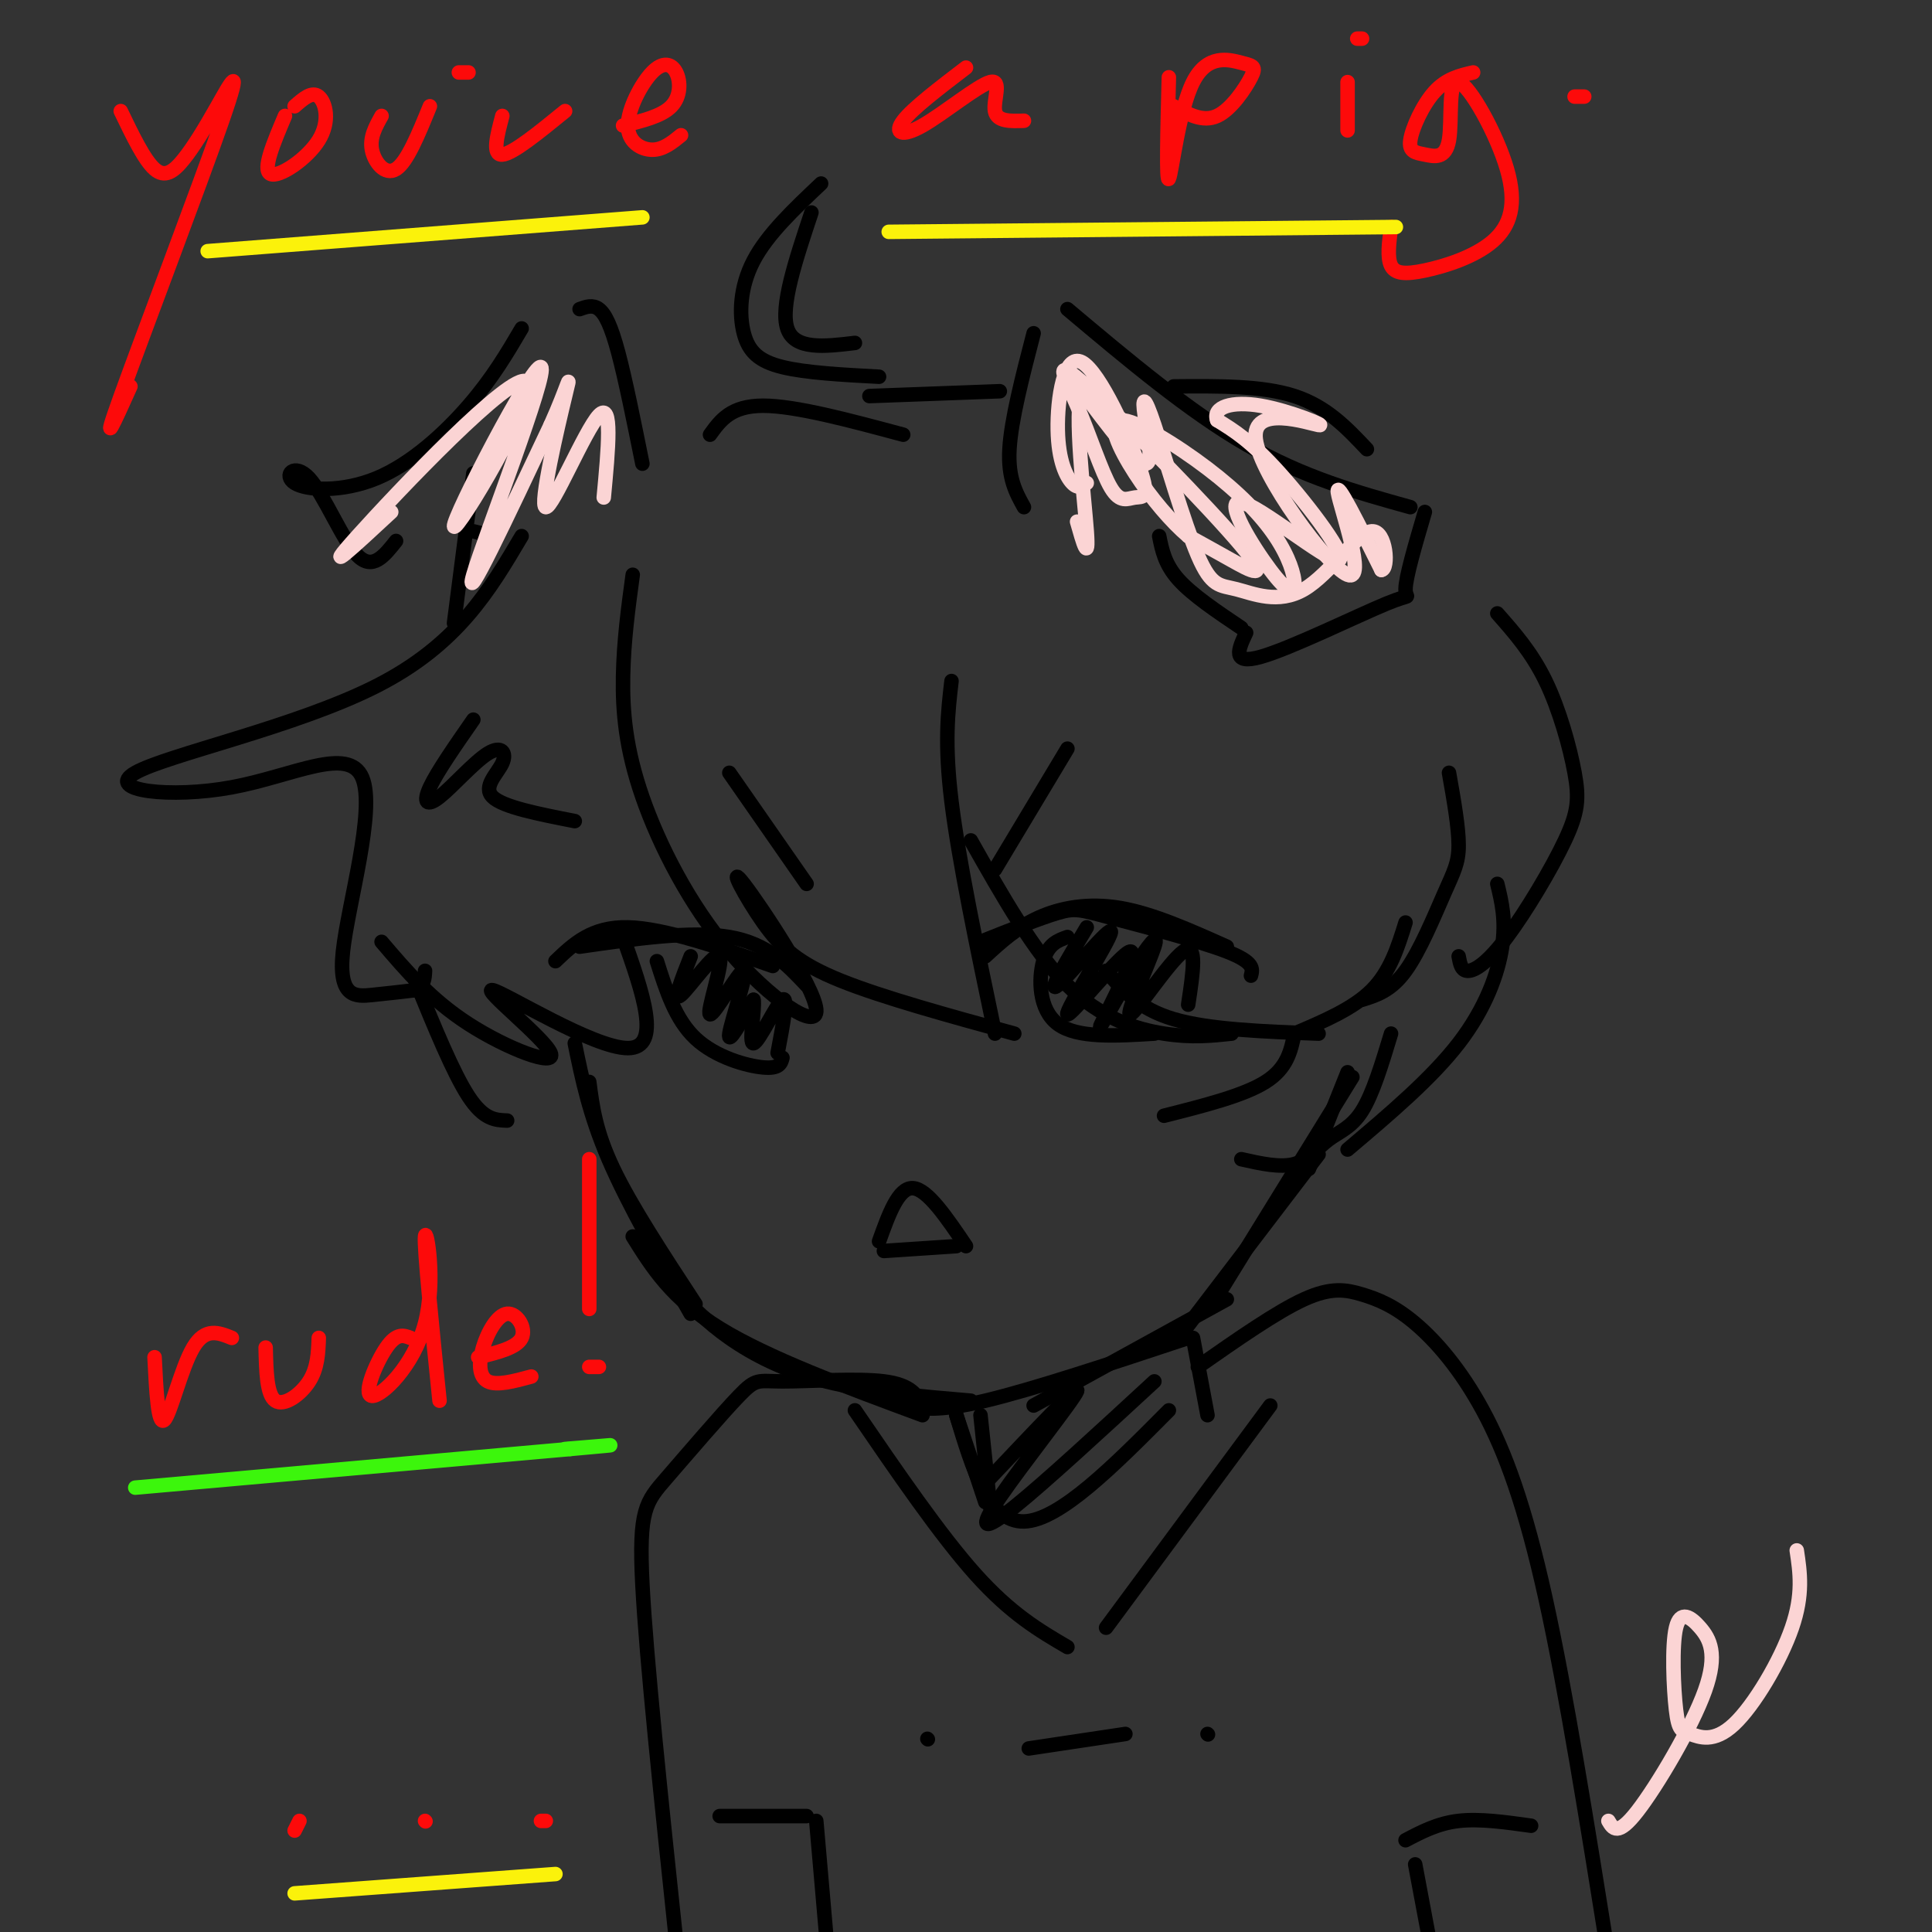 <svg viewBox='0 0 400 400' version='1.1' xmlns='http://www.w3.org/2000/svg' xmlns:xlink='http://www.w3.org/1999/xlink'><rect x="0" y="0" width="400" height="400" fill="#333333" stroke="none"/><g fill='none' stroke='rgb(0,0,0)' stroke-width='3' stroke-linecap='round' stroke-linejoin='round'><path d='M131,119c-0.932,6.858 -1.864,13.716 -2,21c-0.136,7.284 0.525,14.993 4,25c3.475,10.007 9.765,22.310 18,32c8.235,9.690 18.414,16.765 18,12c-0.414,-4.765 -11.420,-21.370 -15,-26c-3.580,-4.630 0.267,2.715 4,8c3.733,5.285 7.352,8.510 16,12c8.648,3.490 22.324,7.245 36,11'/><path d='M206,214c-3.750,-17.917 -7.500,-35.833 -9,-48c-1.500,-12.167 -0.750,-18.583 0,-25'/><path d='M201,174c6.533,11.556 13.067,23.111 20,30c6.933,6.889 14.267,9.111 20,10c5.733,0.889 9.867,0.444 14,0'/><path d='M229,201c3.333,3.917 6.667,7.833 14,10c7.333,2.167 18.667,2.583 30,3'/><path d='M108,111c-6.641,11.244 -13.282,22.488 -30,31c-16.718,8.512 -43.514,14.292 -50,18c-6.486,3.708 7.340,5.344 20,3c12.660,-2.344 24.156,-8.670 27,-2c2.844,6.670 -2.965,26.334 -4,36c-1.035,9.666 2.704,9.333 6,9c3.296,-0.333 6.148,-0.667 9,-1'/><path d='M86,205c1.833,-0.833 1.917,-2.417 2,-4'/><path d='M79,195c5.094,5.979 10.188,11.959 18,17c7.812,5.041 18.341,9.145 17,6c-1.341,-3.145 -14.553,-13.539 -12,-13c2.553,0.539 20.872,12.011 28,12c7.128,-0.011 3.064,-11.506 -1,-23'/><path d='M102,111c0.000,0.000 -4.000,-1.000 -4,-1'/><path d='M94,129c0.000,0.000 4.000,-31.000 4,-31'/><path d='M133,96c-1.756,-8.711 -3.511,-17.422 -5,-23c-1.489,-5.578 -2.711,-8.022 -4,-9c-1.289,-0.978 -2.644,-0.489 -4,0'/><path d='M108,68c-3.020,5.138 -6.039,10.275 -11,16c-4.961,5.725 -11.862,12.037 -19,15c-7.138,2.963 -14.511,2.578 -17,1c-2.489,-1.578 -0.093,-4.348 3,-1c3.093,3.348 6.884,12.814 10,16c3.116,3.186 5.558,0.093 8,-3'/><path d='M212,105c-1.667,-3.000 -3.333,-6.000 -3,-12c0.333,-6.000 2.667,-15.000 5,-24'/><path d='M221,64c12.583,10.583 25.167,21.167 37,28c11.833,6.833 22.917,9.917 34,13'/><path d='M295,106c-1.994,6.780 -3.988,13.560 -4,16c-0.012,2.440 1.958,0.542 -4,3c-5.958,2.458 -19.845,9.274 -26,11c-6.155,1.726 -4.577,-1.637 -3,-5'/><path d='M240,111c0.583,2.917 1.167,5.833 4,9c2.833,3.167 7.917,6.583 13,10'/><path d='M147,90c2.167,-3.000 4.333,-6.000 11,-6c6.667,0.000 17.833,3.000 29,6'/><path d='M180,82c0.000,0.000 27.000,-1.000 27,-1'/><path d='M243,80c9.167,-0.083 18.333,-0.167 25,2c6.667,2.167 10.833,6.583 15,11'/><path d='M182,78c-7.571,-0.405 -15.143,-0.810 -20,-2c-4.857,-1.190 -7.000,-3.167 -8,-7c-1.000,-3.833 -0.857,-9.524 2,-15c2.857,-5.476 8.429,-10.738 14,-16'/><path d='M168,44c-3.250,9.750 -6.500,19.500 -5,24c1.500,4.500 7.750,3.750 14,3'/><path d='M310,127c3.568,4.044 7.135,8.088 10,14c2.865,5.912 5.027,13.692 6,19c0.973,5.308 0.756,8.144 -2,14c-2.756,5.856 -8.050,14.730 -12,20c-3.950,5.270 -6.557,6.934 -8,7c-1.443,0.066 -1.721,-1.467 -2,-3'/><path d='M300,160c1.000,5.649 2.000,11.298 2,15c0.000,3.702 -1.000,5.458 -3,10c-2.000,4.542 -5.000,11.869 -8,16c-3.000,4.131 -6.000,5.065 -9,6'/><path d='M291,191c-1.583,5.083 -3.167,10.167 -7,14c-3.833,3.833 -9.917,6.417 -16,9'/><path d='M119,216c1.500,7.333 3.000,14.667 7,24c4.000,9.333 10.500,20.667 17,32'/><path d='M122,224c0.667,5.167 1.333,10.333 5,18c3.667,7.667 10.333,17.833 17,28'/><path d='M131,256c4.000,6.417 8.000,12.833 18,19c10.000,6.167 26.000,12.083 42,18'/><path d='M140,267c3.089,3.311 6.178,6.622 11,10c4.822,3.378 11.378,6.822 20,9c8.622,2.178 19.311,3.089 30,4'/><path d='M187,291c3.583,0.667 7.167,1.333 17,-1c9.833,-2.333 25.917,-7.667 42,-13'/><path d='M214,291c0.000,0.000 40.000,-22.000 40,-22'/><path d='M244,277c0.000,0.000 29.000,-38.000 29,-38'/><path d='M251,270c0.000,0.000 29.000,-47.000 29,-47'/><path d='M271,242c0.000,0.000 8.000,-20.000 8,-20'/><path d='M310,183c0.911,3.756 1.822,7.511 1,13c-0.822,5.489 -3.378,12.711 -9,20c-5.622,7.289 -14.311,14.644 -23,22'/><path d='M288,214c-1.887,6.238 -3.774,12.476 -6,16c-2.226,3.524 -4.792,4.333 -7,6c-2.208,1.667 -4.060,4.190 -7,5c-2.940,0.810 -6.970,-0.095 -11,-1'/><path d='M268,214c-0.750,3.583 -1.500,7.167 -6,10c-4.500,2.833 -12.750,4.917 -21,7'/><path d='M86,203c3.917,9.583 7.833,19.167 11,24c3.167,4.833 5.583,4.917 8,5'/><path d='M115,199c3.750,-3.583 7.500,-7.167 15,-7c7.500,0.167 18.750,4.083 30,8'/><path d='M120,196c11.583,-1.667 23.167,-3.333 31,-2c7.833,1.333 11.917,5.667 16,10'/><path d='M136,199c1.911,6.044 3.822,12.089 8,16c4.178,3.911 10.622,5.689 14,6c3.378,0.311 3.689,-0.844 4,-2'/><path d='M143,198c-1.877,4.755 -3.755,9.510 -2,8c1.755,-1.510 7.141,-9.286 8,-8c0.859,1.286 -2.811,11.633 -2,12c0.811,0.367 6.103,-9.247 7,-9c0.897,0.247 -2.601,10.356 -3,13c-0.399,2.644 2.300,-2.178 5,-7'/><path d='M156,207c0.405,1.619 -1.083,9.167 0,9c1.083,-0.167 4.738,-8.048 6,-9c1.262,-0.952 0.131,5.024 -1,11'/><path d='M204,198c3.244,-2.978 6.489,-5.956 11,-8c4.511,-2.044 10.289,-3.156 17,-2c6.711,1.156 14.356,4.578 22,8'/><path d='M203,195c6.202,-2.470 12.405,-4.940 16,-6c3.595,-1.060 4.583,-0.708 11,1c6.417,1.708 18.262,4.774 24,7c5.738,2.226 5.369,3.613 5,5'/><path d='M221,194c-2.000,0.711 -4.000,1.422 -5,5c-1.000,3.578 -1.000,10.022 3,13c4.000,2.978 12.000,2.489 20,2'/><path d='M225,192c-4.176,6.976 -8.352,13.952 -6,12c2.352,-1.952 11.232,-12.832 11,-11c-0.232,1.832 -9.578,16.378 -9,17c0.578,0.622 11.079,-12.679 13,-13c1.921,-0.321 -4.737,12.337 -6,15c-1.263,2.663 2.868,-4.668 7,-12'/><path d='M235,200c2.464,-3.853 5.124,-7.486 4,-4c-1.124,3.486 -6.033,14.093 -5,14c1.033,-0.093 8.010,-10.884 11,-13c2.990,-2.116 1.995,4.442 1,11'/><path d='M151,160c0.000,0.000 16.000,23.000 16,23'/><path d='M206,180c0.000,0.000 15.000,-25.000 15,-25'/><path d='M182,257c2.000,-5.583 4.000,-11.167 7,-11c3.000,0.167 7.000,6.083 11,12'/><path d='M183,259c0.000,0.000 15.000,-1.000 15,-1'/><path d='M247,277c0.000,0.000 3.000,16.000 3,16'/><path d='M203,293c0.000,0.000 2.000,19.000 2,19'/><path d='M198,293c0.000,0.000 6.000,18.000 6,18'/><path d='M198,293c3.333,11.083 6.667,22.167 14,22c7.333,-0.167 18.667,-11.583 30,-23'/><path d='M239,286c-11.333,10.452 -22.667,20.905 -29,26c-6.333,5.095 -7.667,4.833 -3,-2c4.667,-6.833 15.333,-20.238 16,-22c0.667,-1.762 -8.667,8.119 -18,18'/><path d='M191,291c-1.168,-2.145 -2.336,-4.290 -8,-5c-5.664,-0.710 -15.824,0.014 -21,0c-5.176,-0.014 -5.367,-0.767 -9,3c-3.633,3.767 -10.709,12.053 -15,17c-4.291,4.947 -5.797,6.556 -5,22c0.797,15.444 3.899,44.722 7,74'/><path d='M248,283c8.182,-5.716 16.363,-11.432 22,-14c5.637,-2.568 8.729,-1.986 12,-1c3.271,0.986 6.722,2.378 11,6c4.278,3.622 9.382,9.475 14,18c4.618,8.525 8.748,19.721 13,39c4.252,19.279 8.626,46.639 13,74'/><path d='M177,292c8.833,12.917 17.667,25.833 25,34c7.333,8.167 13.167,11.583 19,15'/><path d='M229,337c0.000,0.000 34.000,-46.000 34,-46'/></g>
<g fill='none' stroke='rgb(251,212,212)' stroke-width='3' stroke-linecap='round' stroke-linejoin='round'><path d='M225,100c-0.874,0.654 -1.748,1.308 -3,0c-1.252,-1.308 -2.881,-4.579 -3,-11c-0.119,-6.421 1.273,-15.993 5,-14c3.727,1.993 9.790,15.549 12,22c2.210,6.451 0.565,5.796 -1,6c-1.565,0.204 -3.052,1.266 -5,-2c-1.948,-3.266 -4.356,-10.858 -7,-17c-2.644,-6.142 -5.523,-10.832 2,-4c7.523,6.832 25.449,25.185 32,33c6.551,7.815 1.729,5.090 -2,3c-3.729,-2.090 -6.364,-3.545 -9,-5'/><path d='M246,111c-3.465,-2.938 -7.627,-7.782 -11,-13c-3.373,-5.218 -5.958,-10.810 -3,-11c2.958,-0.190 11.459,5.022 18,10c6.541,4.978 11.123,9.721 14,14c2.877,4.279 4.048,8.092 4,10c-0.048,1.908 -1.317,1.909 -5,-3c-3.683,-4.909 -9.781,-14.728 -6,-14c3.781,0.728 17.441,12.004 20,12c2.559,-0.004 -5.983,-11.287 -12,-18c-6.017,-6.713 -9.508,-8.857 -13,-11'/><path d='M252,87c-0.999,-2.720 3.002,-4.020 9,-3c5.998,1.020 13.991,4.362 12,4c-1.991,-0.362 -13.967,-4.427 -13,3c0.967,7.427 14.876,26.346 19,28c4.124,1.654 -1.536,-13.956 -2,-17c-0.464,-3.044 4.268,6.478 9,16'/><path d='M286,118c1.586,-0.064 1.053,-8.225 -2,-8c-3.053,0.225 -8.624,8.837 -14,12c-5.376,3.163 -10.555,0.878 -14,0c-3.445,-0.878 -5.155,-0.349 -8,-7c-2.845,-6.651 -6.824,-20.484 -9,-27c-2.176,-6.516 -2.547,-5.716 -2,-2c0.547,3.716 2.014,10.347 0,10c-2.014,-0.347 -7.507,-7.674 -13,-15'/><path d='M224,81c-1.711,4.200 0.511,22.200 1,29c0.489,6.800 -0.756,2.400 -2,-2'/><path d='M81,106c-7.560,7.021 -15.121,14.041 -7,5c8.121,-9.041 31.922,-34.144 35,-32c3.078,2.144 -14.567,31.533 -15,30c-0.433,-1.533 16.345,-33.990 18,-33c1.655,0.990 -11.813,35.426 -14,43c-2.187,7.574 6.906,-11.713 16,-31'/><path d='M114,88c3.569,-7.906 4.493,-12.171 3,-6c-1.493,6.171 -5.402,22.777 -4,23c1.402,0.223 8.115,-15.936 11,-19c2.885,-3.064 1.943,6.968 1,17'/><path d='M333,377c0.960,1.626 1.920,3.252 6,-2c4.080,-5.252 11.281,-17.382 14,-25c2.719,-7.618 0.957,-10.726 -1,-13c-1.957,-2.274 -4.110,-3.715 -5,0c-0.890,3.715 -0.517,12.587 0,17c0.517,4.413 1.180,4.369 3,5c1.820,0.631 4.798,1.939 9,-2c4.202,-3.939 9.629,-13.125 12,-20c2.371,-6.875 1.685,-11.437 1,-16'/></g>
<g fill='none' stroke='rgb(253,10,10)' stroke-width='3' stroke-linecap='round' stroke-linejoin='round'><path d='M25,23c2.438,5.063 4.875,10.126 7,12c2.125,1.874 3.937,0.560 6,-2c2.063,-2.560 4.378,-6.367 7,-11c2.622,-4.633 5.552,-10.094 1,3c-4.552,13.094 -16.586,44.741 -21,57c-4.414,12.259 -1.207,5.129 2,-2'/><path d='M59,24c-2.369,5.583 -4.738,11.167 -3,12c1.738,0.833 7.583,-3.083 10,-7c2.417,-3.917 1.405,-7.833 0,-9c-1.405,-1.167 -3.202,0.417 -5,2'/><path d='M79,24c-1.244,2.222 -2.489,4.444 -2,7c0.489,2.556 2.711,5.444 5,4c2.289,-1.444 4.644,-7.222 7,-13'/><path d='M104,24c-1.083,4.083 -2.167,8.167 0,8c2.167,-0.167 7.583,-4.583 13,-9'/><path d='M129,26c4.010,-0.975 8.021,-1.950 10,-4c1.979,-2.050 1.928,-5.174 1,-7c-0.928,-1.826 -2.733,-2.356 -5,0c-2.267,2.356 -4.995,7.596 -5,11c-0.005,3.404 2.713,4.973 5,5c2.287,0.027 4.144,-1.486 6,-3'/><path d='M95,15c0.000,0.000 2.000,0.000 2,0'/><path d='M200,14c-5.522,4.219 -11.043,8.437 -13,11c-1.957,2.563 -0.349,3.470 4,1c4.349,-2.470 11.440,-8.319 14,-9c2.560,-0.681 0.589,3.805 1,6c0.411,2.195 3.206,2.097 6,2'/><path d='M242,16c-0.290,11.013 -0.580,22.026 0,21c0.580,-1.026 2.031,-14.090 5,-20c2.969,-5.910 7.456,-4.667 10,-4c2.544,0.667 3.147,0.756 2,3c-1.147,2.244 -4.042,6.641 -7,8c-2.958,1.359 -5.979,-0.321 -9,-2'/><path d='M279,17c0.000,0.000 0.000,10.000 0,10'/><path d='M282,8c0.000,0.000 -1.000,0.000 -1,0'/><path d='M305,15c-2.766,0.639 -5.532,1.278 -8,4c-2.468,2.722 -4.638,7.527 -5,10c-0.362,2.473 1.084,2.614 3,3c1.916,0.386 4.303,1.018 5,-3c0.697,-4.018 -0.297,-12.686 2,-12c2.297,0.686 7.886,10.725 10,18c2.114,7.275 0.752,11.785 -3,15c-3.752,3.215 -9.895,5.135 -14,6c-4.105,0.865 -6.173,0.676 -7,-1c-0.827,-1.676 -0.414,-4.838 0,-8'/><path d='M328,20c0.000,0.000 -2.000,0.000 -2,0'/><path d='M32,281c0.356,7.111 0.711,14.222 2,13c1.289,-1.222 3.511,-10.778 6,-15c2.489,-4.222 5.244,-3.111 8,-2'/><path d='M55,279c0.111,4.889 0.222,9.778 2,11c1.778,1.222 5.222,-1.222 7,-4c1.778,-2.778 1.889,-5.889 2,-9'/><path d='M85,277c-1.435,-0.544 -2.871,-1.088 -5,2c-2.129,3.088 -4.952,9.807 -3,10c1.952,0.193 8.679,-6.140 11,-15c2.321,-8.860 0.234,-20.246 0,-18c-0.234,2.246 1.383,18.123 3,34'/><path d='M99,281c3.998,-0.970 7.997,-1.939 9,-4c1.003,-2.061 -0.989,-5.212 -3,-5c-2.011,0.212 -4.041,3.788 -5,7c-0.959,3.212 -0.845,6.061 1,7c1.845,0.939 5.423,-0.030 9,-1'/><path d='M122,283c0.000,0.000 2.000,0.000 2,0'/><path d='M122,271c0.000,0.000 0.000,-31.000 0,-31'/><path d='M61,379c0.000,0.000 1.000,-2.000 1,-2'/><path d='M88,377c0.000,0.000 0.100,0.100 0.1,0.1'/><path d='M112,377c0.000,0.000 1.000,0.000 1,0'/></g>
<g fill='none' stroke='rgb(251,242,11)' stroke-width='3' stroke-linecap='round' stroke-linejoin='round'><path d='M43,52c0.000,0.000 90.000,-7.000 90,-7'/><path d='M184,48c0.000,0.000 105.000,-1.000 105,-1'/><path d='M61,392c0.000,0.000 54.000,-4.000 54,-4'/></g>
<g fill='none' stroke='rgb(60,246,12)' stroke-width='3' stroke-linecap='round' stroke-linejoin='round'><path d='M28,308c0.000,0.000 90.000,-8.000 90,-8'/><path d='M118,300c14.833,-1.333 6.917,-0.667 -1,0'/></g>
<g fill='none' stroke='rgb(0,0,0)' stroke-width='3' stroke-linecap='round' stroke-linejoin='round'><path d='M192,360c0.000,0.000 0.100,0.100 0.1,0.1'/><path d='M213,362c0.000,0.000 20.000,-3.000 20,-3'/><path d='M250,359c0.000,0.000 0.100,0.100 0.1,0.1'/><path d='M291,381c3.333,-1.750 6.667,-3.500 11,-4c4.333,-0.500 9.667,0.250 15,1'/><path d='M293,386c0.000,0.000 3.000,16.000 3,16'/><path d='M149,376c0.000,0.000 18.000,0.000 18,0'/><path d='M169,377c0.000,0.000 2.000,23.000 2,23'/><path d='M98,149c-3.763,5.414 -7.526,10.828 -9,14c-1.474,3.172 -0.660,4.101 2,2c2.660,-2.101 7.167,-7.233 10,-9c2.833,-1.767 3.994,-0.168 3,2c-0.994,2.168 -4.141,4.905 -2,7c2.141,2.095 9.571,3.547 17,5'/></g>
</svg>